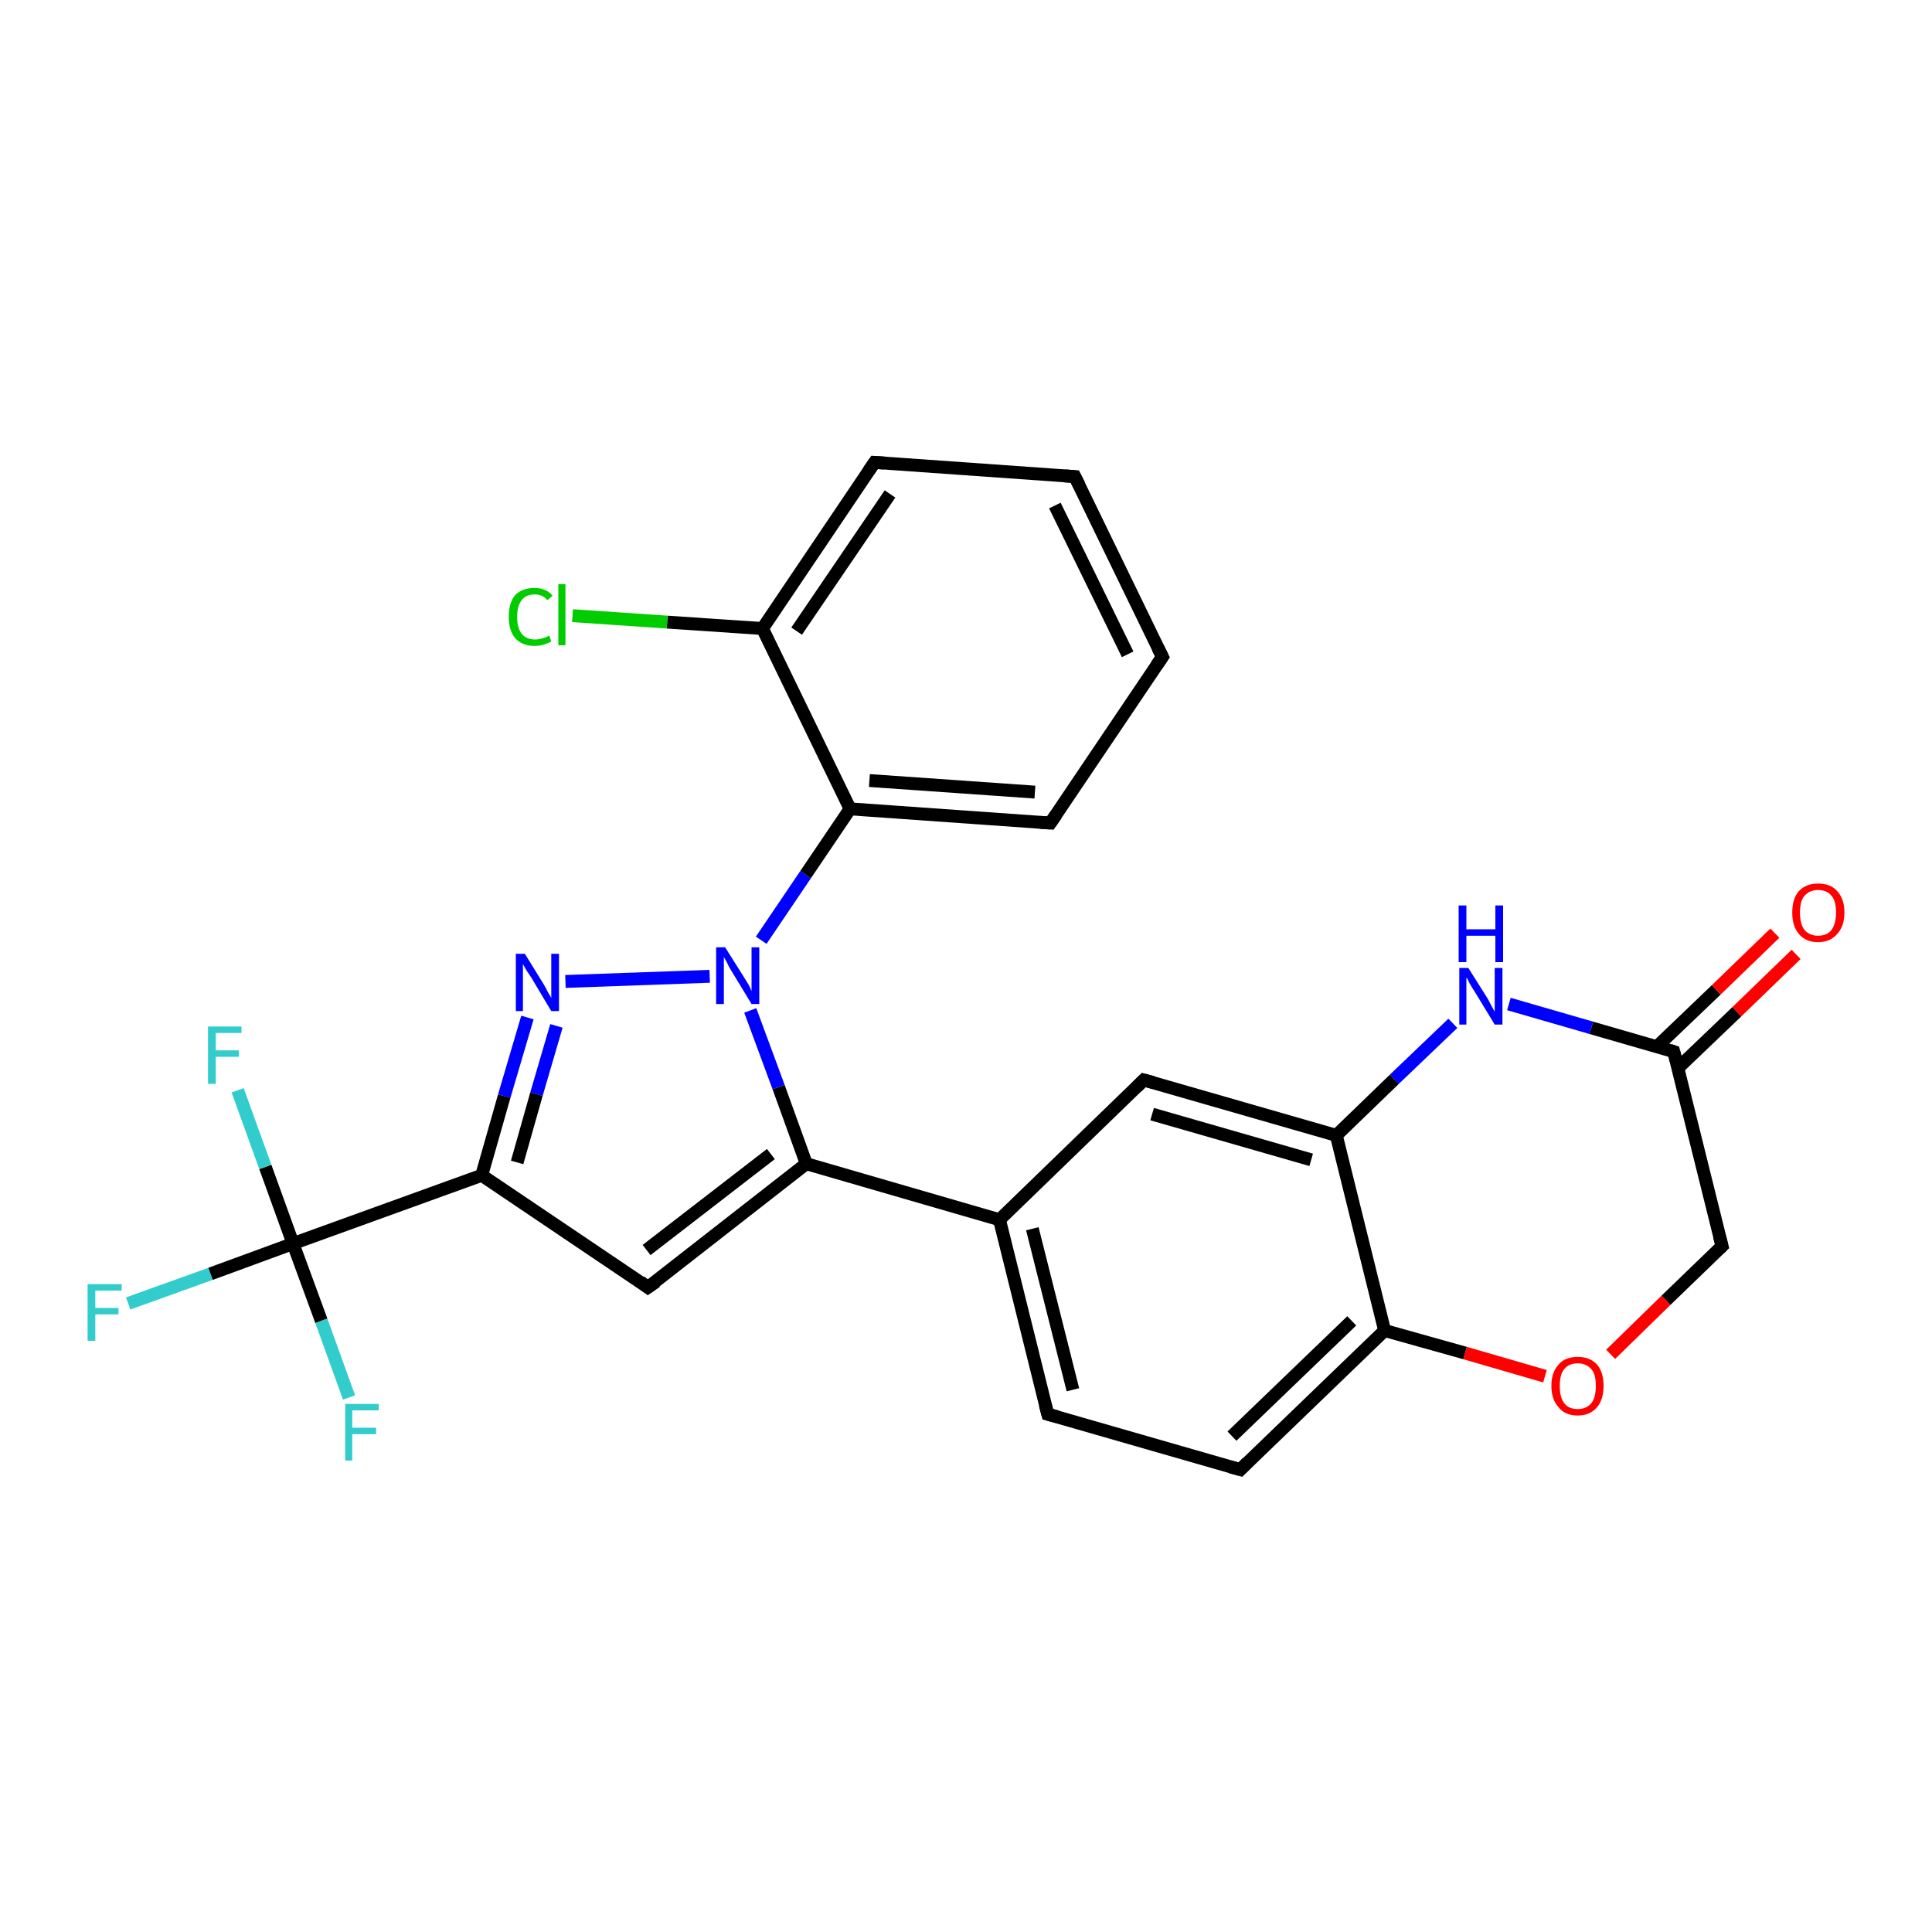 <?xml version='1.0' encoding='iso-8859-1'?>
<svg version='1.1' baseProfile='full'
              xmlns='http://www.w3.org/2000/svg'
                      xmlns:rdkit='http://www.rdkit.org/xml'
                      xmlns:xlink='http://www.w3.org/1999/xlink'
                  xml:space='preserve'
width='300px' height='300px' viewBox='0 0 300 300'>
<!-- END OF HEADER -->
<rect style='opacity:1.0;fill:#FFFFFF;stroke:none' width='300.0' height='300.0' x='0.0' y='0.0'> </rect>
<path class='bond-0 atom-0 atom-1' d='M 19.9,202.4 L 32.7,197.8' style='fill:none;fill-rule:evenodd;stroke:#33CCCC;stroke-width:2.0px;stroke-linecap:butt;stroke-linejoin:miter;stroke-opacity:1' />
<path class='bond-0 atom-0 atom-1' d='M 32.7,197.8 L 45.5,193.1' style='fill:none;fill-rule:evenodd;stroke:#000000;stroke-width:2.0px;stroke-linecap:butt;stroke-linejoin:miter;stroke-opacity:1' />
<path class='bond-1 atom-1 atom-2' d='M 45.5,193.1 L 41.2,181.2' style='fill:none;fill-rule:evenodd;stroke:#000000;stroke-width:2.0px;stroke-linecap:butt;stroke-linejoin:miter;stroke-opacity:1' />
<path class='bond-1 atom-1 atom-2' d='M 41.2,181.2 L 36.9,169.3' style='fill:none;fill-rule:evenodd;stroke:#33CCCC;stroke-width:2.0px;stroke-linecap:butt;stroke-linejoin:miter;stroke-opacity:1' />
<path class='bond-2 atom-1 atom-3' d='M 45.5,193.1 L 49.9,205.1' style='fill:none;fill-rule:evenodd;stroke:#000000;stroke-width:2.0px;stroke-linecap:butt;stroke-linejoin:miter;stroke-opacity:1' />
<path class='bond-2 atom-1 atom-3' d='M 49.9,205.1 L 54.2,217.0' style='fill:none;fill-rule:evenodd;stroke:#33CCCC;stroke-width:2.0px;stroke-linecap:butt;stroke-linejoin:miter;stroke-opacity:1' />
<path class='bond-3 atom-1 atom-4' d='M 45.5,193.1 L 74.8,182.5' style='fill:none;fill-rule:evenodd;stroke:#000000;stroke-width:2.0px;stroke-linecap:butt;stroke-linejoin:miter;stroke-opacity:1' />
<path class='bond-4 atom-4 atom-5' d='M 74.8,182.5 L 100.6,199.9' style='fill:none;fill-rule:evenodd;stroke:#000000;stroke-width:2.0px;stroke-linecap:butt;stroke-linejoin:miter;stroke-opacity:1' />
<path class='bond-5 atom-5 atom-6' d='M 100.6,199.9 L 125.2,180.7' style='fill:none;fill-rule:evenodd;stroke:#000000;stroke-width:2.0px;stroke-linecap:butt;stroke-linejoin:miter;stroke-opacity:1' />
<path class='bond-5 atom-5 atom-6' d='M 100.4,194.1 L 119.7,179.2' style='fill:none;fill-rule:evenodd;stroke:#000000;stroke-width:2.0px;stroke-linecap:butt;stroke-linejoin:miter;stroke-opacity:1' />
<path class='bond-6 atom-6 atom-7' d='M 125.2,180.7 L 155.2,189.4' style='fill:none;fill-rule:evenodd;stroke:#000000;stroke-width:2.0px;stroke-linecap:butt;stroke-linejoin:miter;stroke-opacity:1' />
<path class='bond-7 atom-7 atom-8' d='M 155.2,189.4 L 162.7,219.6' style='fill:none;fill-rule:evenodd;stroke:#000000;stroke-width:2.0px;stroke-linecap:butt;stroke-linejoin:miter;stroke-opacity:1' />
<path class='bond-7 atom-7 atom-8' d='M 160.3,190.8 L 166.6,215.8' style='fill:none;fill-rule:evenodd;stroke:#000000;stroke-width:2.0px;stroke-linecap:butt;stroke-linejoin:miter;stroke-opacity:1' />
<path class='bond-8 atom-8 atom-9' d='M 162.7,219.6 L 192.6,228.2' style='fill:none;fill-rule:evenodd;stroke:#000000;stroke-width:2.0px;stroke-linecap:butt;stroke-linejoin:miter;stroke-opacity:1' />
<path class='bond-9 atom-9 atom-10' d='M 192.6,228.2 L 215.0,206.6' style='fill:none;fill-rule:evenodd;stroke:#000000;stroke-width:2.0px;stroke-linecap:butt;stroke-linejoin:miter;stroke-opacity:1' />
<path class='bond-9 atom-9 atom-10' d='M 191.3,223.0 L 209.9,205.1' style='fill:none;fill-rule:evenodd;stroke:#000000;stroke-width:2.0px;stroke-linecap:butt;stroke-linejoin:miter;stroke-opacity:1' />
<path class='bond-10 atom-10 atom-11' d='M 215.0,206.6 L 227.5,210.1' style='fill:none;fill-rule:evenodd;stroke:#000000;stroke-width:2.0px;stroke-linecap:butt;stroke-linejoin:miter;stroke-opacity:1' />
<path class='bond-10 atom-10 atom-11' d='M 227.5,210.1 L 239.9,213.7' style='fill:none;fill-rule:evenodd;stroke:#FF0000;stroke-width:2.0px;stroke-linecap:butt;stroke-linejoin:miter;stroke-opacity:1' />
<path class='bond-11 atom-11 atom-12' d='M 250.1,210.3 L 258.7,201.9' style='fill:none;fill-rule:evenodd;stroke:#FF0000;stroke-width:2.0px;stroke-linecap:butt;stroke-linejoin:miter;stroke-opacity:1' />
<path class='bond-11 atom-11 atom-12' d='M 258.7,201.9 L 267.4,193.5' style='fill:none;fill-rule:evenodd;stroke:#000000;stroke-width:2.0px;stroke-linecap:butt;stroke-linejoin:miter;stroke-opacity:1' />
<path class='bond-12 atom-12 atom-13' d='M 267.4,193.5 L 259.9,163.3' style='fill:none;fill-rule:evenodd;stroke:#000000;stroke-width:2.0px;stroke-linecap:butt;stroke-linejoin:miter;stroke-opacity:1' />
<path class='bond-13 atom-13 atom-14' d='M 260.5,165.9 L 269.7,157.1' style='fill:none;fill-rule:evenodd;stroke:#000000;stroke-width:2.0px;stroke-linecap:butt;stroke-linejoin:miter;stroke-opacity:1' />
<path class='bond-13 atom-13 atom-14' d='M 269.7,157.1 L 278.9,148.2' style='fill:none;fill-rule:evenodd;stroke:#FF0000;stroke-width:2.0px;stroke-linecap:butt;stroke-linejoin:miter;stroke-opacity:1' />
<path class='bond-13 atom-13 atom-14' d='M 257.3,162.5 L 266.5,153.7' style='fill:none;fill-rule:evenodd;stroke:#000000;stroke-width:2.0px;stroke-linecap:butt;stroke-linejoin:miter;stroke-opacity:1' />
<path class='bond-13 atom-13 atom-14' d='M 266.5,153.7 L 275.6,144.9' style='fill:none;fill-rule:evenodd;stroke:#FF0000;stroke-width:2.0px;stroke-linecap:butt;stroke-linejoin:miter;stroke-opacity:1' />
<path class='bond-14 atom-13 atom-15' d='M 259.9,163.3 L 247.1,159.6' style='fill:none;fill-rule:evenodd;stroke:#000000;stroke-width:2.0px;stroke-linecap:butt;stroke-linejoin:miter;stroke-opacity:1' />
<path class='bond-14 atom-13 atom-15' d='M 247.1,159.6 L 234.3,155.9' style='fill:none;fill-rule:evenodd;stroke:#0000FF;stroke-width:2.0px;stroke-linecap:butt;stroke-linejoin:miter;stroke-opacity:1' />
<path class='bond-15 atom-15 atom-16' d='M 225.6,158.9 L 216.5,167.6' style='fill:none;fill-rule:evenodd;stroke:#0000FF;stroke-width:2.0px;stroke-linecap:butt;stroke-linejoin:miter;stroke-opacity:1' />
<path class='bond-15 atom-15 atom-16' d='M 216.5,167.6 L 207.5,176.3' style='fill:none;fill-rule:evenodd;stroke:#000000;stroke-width:2.0px;stroke-linecap:butt;stroke-linejoin:miter;stroke-opacity:1' />
<path class='bond-16 atom-16 atom-17' d='M 207.5,176.3 L 177.6,167.7' style='fill:none;fill-rule:evenodd;stroke:#000000;stroke-width:2.0px;stroke-linecap:butt;stroke-linejoin:miter;stroke-opacity:1' />
<path class='bond-16 atom-16 atom-17' d='M 203.6,180.1 L 178.9,173.0' style='fill:none;fill-rule:evenodd;stroke:#000000;stroke-width:2.0px;stroke-linecap:butt;stroke-linejoin:miter;stroke-opacity:1' />
<path class='bond-17 atom-6 atom-18' d='M 125.2,180.7 L 120.9,168.8' style='fill:none;fill-rule:evenodd;stroke:#000000;stroke-width:2.0px;stroke-linecap:butt;stroke-linejoin:miter;stroke-opacity:1' />
<path class='bond-17 atom-6 atom-18' d='M 120.9,168.8 L 116.5,156.9' style='fill:none;fill-rule:evenodd;stroke:#0000FF;stroke-width:2.0px;stroke-linecap:butt;stroke-linejoin:miter;stroke-opacity:1' />
<path class='bond-18 atom-18 atom-19' d='M 110.2,151.6 L 87.8,152.4' style='fill:none;fill-rule:evenodd;stroke:#0000FF;stroke-width:2.0px;stroke-linecap:butt;stroke-linejoin:miter;stroke-opacity:1' />
<path class='bond-19 atom-18 atom-20' d='M 118.2,146.0 L 125.1,135.8' style='fill:none;fill-rule:evenodd;stroke:#0000FF;stroke-width:2.0px;stroke-linecap:butt;stroke-linejoin:miter;stroke-opacity:1' />
<path class='bond-19 atom-18 atom-20' d='M 125.1,135.8 L 132.0,125.6' style='fill:none;fill-rule:evenodd;stroke:#000000;stroke-width:2.0px;stroke-linecap:butt;stroke-linejoin:miter;stroke-opacity:1' />
<path class='bond-20 atom-20 atom-21' d='M 132.0,125.6 L 163.1,127.8' style='fill:none;fill-rule:evenodd;stroke:#000000;stroke-width:2.0px;stroke-linecap:butt;stroke-linejoin:miter;stroke-opacity:1' />
<path class='bond-20 atom-20 atom-21' d='M 135.0,121.2 L 160.7,123.0' style='fill:none;fill-rule:evenodd;stroke:#000000;stroke-width:2.0px;stroke-linecap:butt;stroke-linejoin:miter;stroke-opacity:1' />
<path class='bond-21 atom-21 atom-22' d='M 163.1,127.8 L 180.5,102.0' style='fill:none;fill-rule:evenodd;stroke:#000000;stroke-width:2.0px;stroke-linecap:butt;stroke-linejoin:miter;stroke-opacity:1' />
<path class='bond-22 atom-22 atom-23' d='M 180.5,102.0 L 166.9,74.0' style='fill:none;fill-rule:evenodd;stroke:#000000;stroke-width:2.0px;stroke-linecap:butt;stroke-linejoin:miter;stroke-opacity:1' />
<path class='bond-22 atom-22 atom-23' d='M 175.1,101.6 L 163.8,78.5' style='fill:none;fill-rule:evenodd;stroke:#000000;stroke-width:2.0px;stroke-linecap:butt;stroke-linejoin:miter;stroke-opacity:1' />
<path class='bond-23 atom-23 atom-24' d='M 166.9,74.0 L 135.8,71.8' style='fill:none;fill-rule:evenodd;stroke:#000000;stroke-width:2.0px;stroke-linecap:butt;stroke-linejoin:miter;stroke-opacity:1' />
<path class='bond-24 atom-24 atom-25' d='M 135.8,71.8 L 118.4,97.6' style='fill:none;fill-rule:evenodd;stroke:#000000;stroke-width:2.0px;stroke-linecap:butt;stroke-linejoin:miter;stroke-opacity:1' />
<path class='bond-24 atom-24 atom-25' d='M 138.2,76.7 L 123.7,98.0' style='fill:none;fill-rule:evenodd;stroke:#000000;stroke-width:2.0px;stroke-linecap:butt;stroke-linejoin:miter;stroke-opacity:1' />
<path class='bond-25 atom-25 atom-26' d='M 118.4,97.6 L 103.6,96.6' style='fill:none;fill-rule:evenodd;stroke:#000000;stroke-width:2.0px;stroke-linecap:butt;stroke-linejoin:miter;stroke-opacity:1' />
<path class='bond-25 atom-25 atom-26' d='M 103.6,96.6 L 88.9,95.6' style='fill:none;fill-rule:evenodd;stroke:#00CC00;stroke-width:2.0px;stroke-linecap:butt;stroke-linejoin:miter;stroke-opacity:1' />
<path class='bond-26 atom-19 atom-4' d='M 81.9,158.0 L 78.3,170.2' style='fill:none;fill-rule:evenodd;stroke:#0000FF;stroke-width:2.0px;stroke-linecap:butt;stroke-linejoin:miter;stroke-opacity:1' />
<path class='bond-26 atom-19 atom-4' d='M 78.3,170.2 L 74.8,182.5' style='fill:none;fill-rule:evenodd;stroke:#000000;stroke-width:2.0px;stroke-linecap:butt;stroke-linejoin:miter;stroke-opacity:1' />
<path class='bond-26 atom-19 atom-4' d='M 86.4,159.3 L 83.3,169.9' style='fill:none;fill-rule:evenodd;stroke:#0000FF;stroke-width:2.0px;stroke-linecap:butt;stroke-linejoin:miter;stroke-opacity:1' />
<path class='bond-26 atom-19 atom-4' d='M 83.3,169.9 L 80.3,180.5' style='fill:none;fill-rule:evenodd;stroke:#000000;stroke-width:2.0px;stroke-linecap:butt;stroke-linejoin:miter;stroke-opacity:1' />
<path class='bond-27 atom-25 atom-20' d='M 118.4,97.6 L 132.0,125.6' style='fill:none;fill-rule:evenodd;stroke:#000000;stroke-width:2.0px;stroke-linecap:butt;stroke-linejoin:miter;stroke-opacity:1' />
<path class='bond-28 atom-17 atom-7' d='M 177.6,167.7 L 155.2,189.4' style='fill:none;fill-rule:evenodd;stroke:#000000;stroke-width:2.0px;stroke-linecap:butt;stroke-linejoin:miter;stroke-opacity:1' />
<path class='bond-29 atom-16 atom-10' d='M 207.5,176.3 L 215.0,206.6' style='fill:none;fill-rule:evenodd;stroke:#000000;stroke-width:2.0px;stroke-linecap:butt;stroke-linejoin:miter;stroke-opacity:1' />
<path d='M 99.4,199.0 L 100.6,199.9 L 101.9,199.0' style='fill:none;stroke:#000000;stroke-width:2.0px;stroke-linecap:butt;stroke-linejoin:miter;stroke-opacity:1;' />
<path d='M 162.3,218.1 L 162.7,219.6 L 164.2,220.0' style='fill:none;stroke:#000000;stroke-width:2.0px;stroke-linecap:butt;stroke-linejoin:miter;stroke-opacity:1;' />
<path d='M 191.1,227.8 L 192.6,228.2 L 193.7,227.1' style='fill:none;stroke:#000000;stroke-width:2.0px;stroke-linecap:butt;stroke-linejoin:miter;stroke-opacity:1;' />
<path d='M 267.0,193.9 L 267.4,193.5 L 267.0,192.0' style='fill:none;stroke:#000000;stroke-width:2.0px;stroke-linecap:butt;stroke-linejoin:miter;stroke-opacity:1;' />
<path d='M 260.3,164.8 L 259.9,163.3 L 259.3,163.1' style='fill:none;stroke:#000000;stroke-width:2.0px;stroke-linecap:butt;stroke-linejoin:miter;stroke-opacity:1;' />
<path d='M 179.1,168.1 L 177.6,167.7 L 176.5,168.8' style='fill:none;stroke:#000000;stroke-width:2.0px;stroke-linecap:butt;stroke-linejoin:miter;stroke-opacity:1;' />
<path d='M 161.5,127.7 L 163.1,127.8 L 164.0,126.5' style='fill:none;stroke:#000000;stroke-width:2.0px;stroke-linecap:butt;stroke-linejoin:miter;stroke-opacity:1;' />
<path d='M 179.6,103.3 L 180.5,102.0 L 179.8,100.6' style='fill:none;stroke:#000000;stroke-width:2.0px;stroke-linecap:butt;stroke-linejoin:miter;stroke-opacity:1;' />
<path d='M 167.6,75.4 L 166.9,74.0 L 165.3,73.9' style='fill:none;stroke:#000000;stroke-width:2.0px;stroke-linecap:butt;stroke-linejoin:miter;stroke-opacity:1;' />
<path d='M 137.3,71.9 L 135.8,71.8 L 134.9,73.1' style='fill:none;stroke:#000000;stroke-width:2.0px;stroke-linecap:butt;stroke-linejoin:miter;stroke-opacity:1;' />
<path class='atom-0' d='M 13.6 199.4
L 18.9 199.4
L 18.9 200.4
L 14.8 200.4
L 14.8 203.1
L 18.4 203.1
L 18.4 204.1
L 14.8 204.1
L 14.8 208.2
L 13.6 208.2
L 13.6 199.4
' fill='#33CCCC'/>
<path class='atom-2' d='M 32.3 159.4
L 37.5 159.4
L 37.5 160.4
L 33.5 160.4
L 33.5 163.1
L 37.1 163.1
L 37.1 164.1
L 33.5 164.1
L 33.5 168.3
L 32.3 168.3
L 32.3 159.4
' fill='#33CCCC'/>
<path class='atom-3' d='M 53.6 218.0
L 58.8 218.0
L 58.8 219.0
L 54.7 219.0
L 54.7 221.7
L 58.4 221.7
L 58.4 222.7
L 54.7 222.7
L 54.7 226.8
L 53.6 226.8
L 53.6 218.0
' fill='#33CCCC'/>
<path class='atom-11' d='M 240.9 215.2
Q 240.9 213.1, 242.0 211.9
Q 243.0 210.7, 245.0 210.7
Q 246.9 210.7, 248.0 211.9
Q 249.0 213.1, 249.0 215.2
Q 249.0 217.3, 248.0 218.5
Q 246.9 219.8, 245.0 219.8
Q 243.0 219.8, 242.0 218.5
Q 240.9 217.3, 240.9 215.2
M 245.0 218.8
Q 246.3 218.8, 247.1 217.9
Q 247.8 217.0, 247.8 215.2
Q 247.8 213.4, 247.1 212.6
Q 246.3 211.7, 245.0 211.7
Q 243.6 211.7, 242.9 212.6
Q 242.2 213.4, 242.2 215.2
Q 242.2 217.0, 242.9 217.9
Q 243.6 218.8, 245.0 218.8
' fill='#FF0000'/>
<path class='atom-14' d='M 278.3 141.7
Q 278.3 139.6, 279.3 138.4
Q 280.4 137.2, 282.3 137.2
Q 284.3 137.2, 285.3 138.4
Q 286.4 139.6, 286.4 141.7
Q 286.4 143.8, 285.3 145.0
Q 284.2 146.3, 282.3 146.3
Q 280.4 146.3, 279.3 145.0
Q 278.3 143.8, 278.3 141.7
M 282.3 145.3
Q 283.7 145.3, 284.4 144.4
Q 285.1 143.4, 285.1 141.7
Q 285.1 139.9, 284.4 139.1
Q 283.7 138.2, 282.3 138.2
Q 281.0 138.2, 280.2 139.1
Q 279.5 139.9, 279.5 141.7
Q 279.5 143.5, 280.2 144.4
Q 281.0 145.3, 282.3 145.3
' fill='#FF0000'/>
<path class='atom-15' d='M 228.0 150.3
L 230.9 154.9
Q 231.2 155.4, 231.6 156.2
Q 232.1 157.1, 232.1 157.1
L 232.1 150.3
L 233.3 150.3
L 233.3 159.1
L 232.1 159.1
L 229.0 154.0
Q 228.6 153.4, 228.2 152.7
Q 227.9 152.0, 227.7 151.8
L 227.7 159.1
L 226.6 159.1
L 226.6 150.3
L 228.0 150.3
' fill='#0000FF'/>
<path class='atom-15' d='M 226.5 140.6
L 227.7 140.6
L 227.7 144.3
L 232.2 144.3
L 232.2 140.6
L 233.4 140.6
L 233.4 149.4
L 232.2 149.4
L 232.2 145.3
L 227.7 145.3
L 227.7 149.4
L 226.5 149.4
L 226.5 140.6
' fill='#0000FF'/>
<path class='atom-18' d='M 112.6 147.1
L 115.5 151.7
Q 115.8 152.2, 116.3 153.0
Q 116.7 153.9, 116.7 153.9
L 116.7 147.1
L 117.9 147.1
L 117.9 155.9
L 116.7 155.9
L 113.6 150.8
Q 113.2 150.2, 112.9 149.5
Q 112.5 148.8, 112.4 148.6
L 112.4 155.9
L 111.2 155.9
L 111.2 147.1
L 112.6 147.1
' fill='#0000FF'/>
<path class='atom-19' d='M 81.5 148.1
L 84.4 152.8
Q 84.7 153.3, 85.1 154.1
Q 85.6 154.9, 85.6 155.0
L 85.6 148.1
L 86.8 148.1
L 86.8 157.0
L 85.6 157.0
L 82.5 151.8
Q 82.1 151.2, 81.7 150.6
Q 81.3 149.9, 81.2 149.7
L 81.2 157.0
L 80.1 157.0
L 80.1 148.1
L 81.5 148.1
' fill='#0000FF'/>
<path class='atom-26' d='M 79.0 95.8
Q 79.0 93.6, 80.0 92.4
Q 81.1 91.3, 83.0 91.3
Q 84.8 91.3, 85.8 92.5
L 85.0 93.2
Q 84.3 92.3, 83.0 92.3
Q 81.7 92.3, 81.0 93.2
Q 80.3 94.1, 80.3 95.8
Q 80.3 97.5, 81.0 98.4
Q 81.7 99.3, 83.1 99.3
Q 84.1 99.3, 85.3 98.7
L 85.6 99.6
Q 85.1 99.9, 84.4 100.1
Q 83.7 100.3, 83.0 100.3
Q 81.1 100.3, 80.0 99.1
Q 79.0 97.9, 79.0 95.8
' fill='#00CC00'/>
<path class='atom-26' d='M 86.7 90.7
L 87.8 90.7
L 87.8 100.2
L 86.7 100.2
L 86.7 90.7
' fill='#00CC00'/>
</svg>
